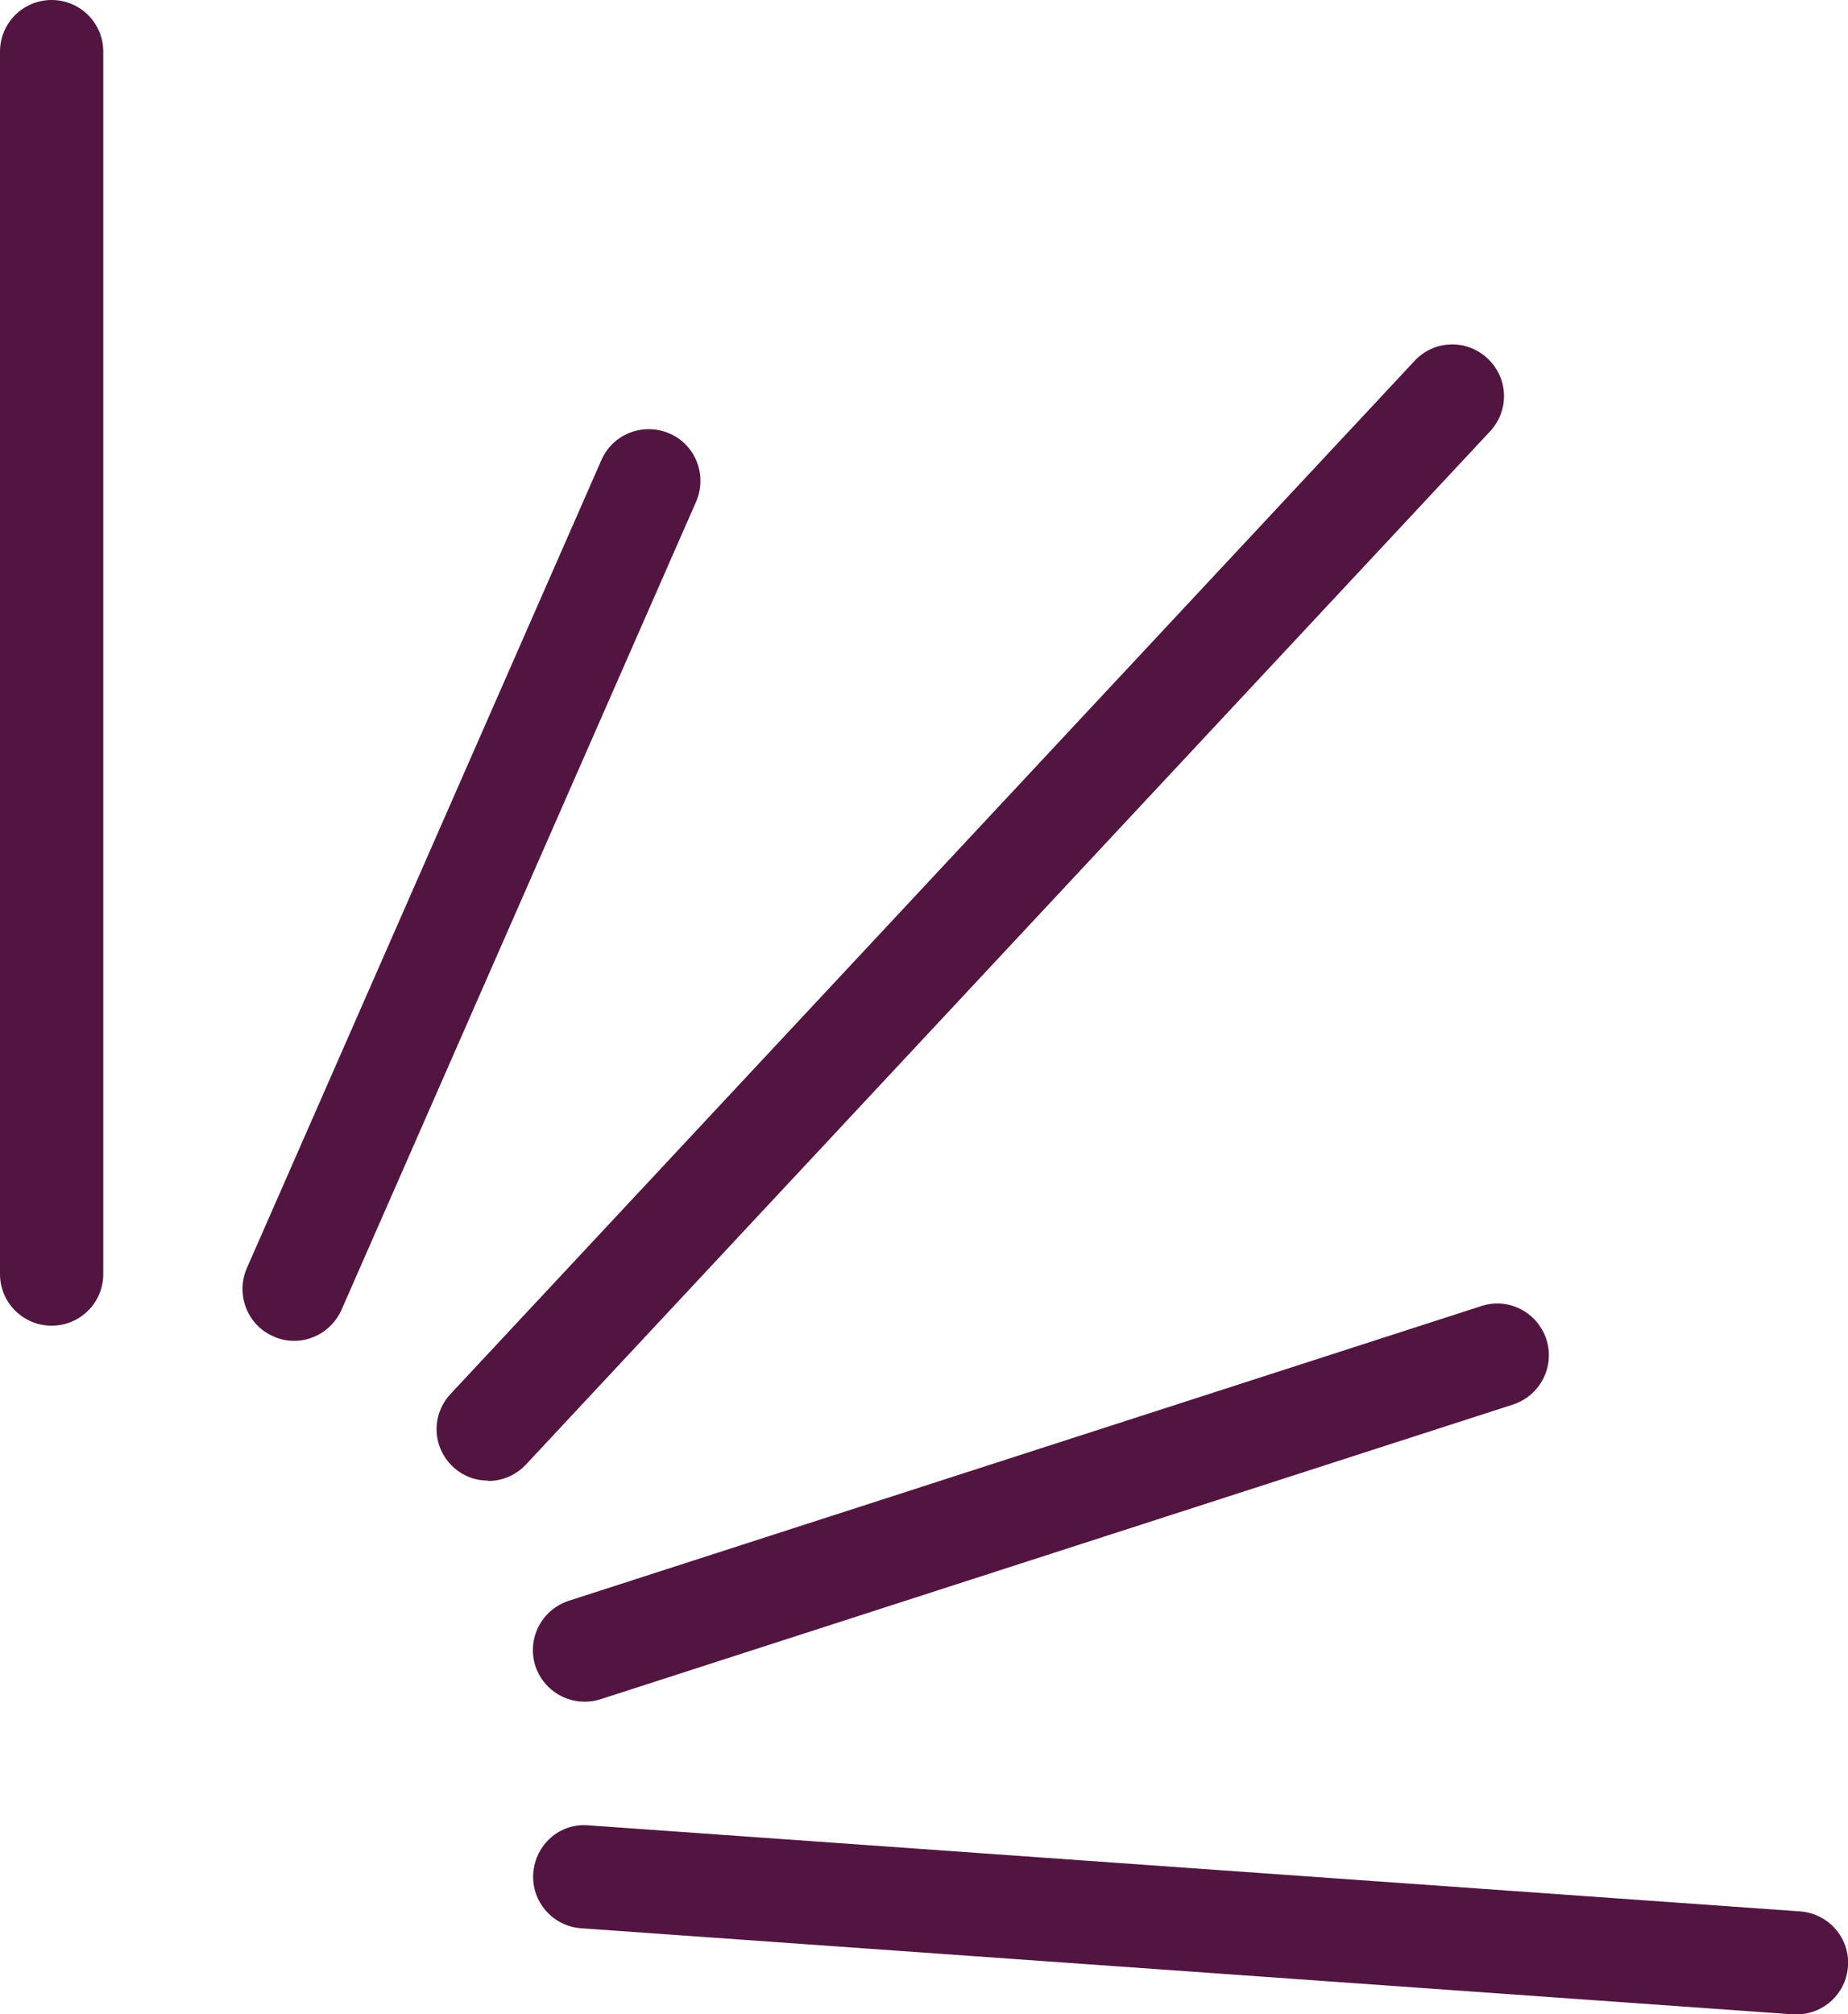 <svg xmlns="http://www.w3.org/2000/svg" id="Capa_2" data-name="Capa 2" viewBox="0 0 53.68 58.5"><defs><style> .cls-1 { fill: #521541; } </style></defs><g id="Capa_1-2" data-name="Capa 1"><g><path class="cls-1" d="M52.19,58.5s-.07,0-.11,0l-35.2-2.5c-.83-.06-1.45-.78-1.39-1.6.06-.83.77-1.46,1.6-1.39l35.2,2.5c.83.06,1.45.78,1.39,1.6-.06.79-.71,1.39-1.49,1.39ZM16.98,49.42c-.63,0-1.22-.4-1.43-1.04-.25-.79.18-1.63.97-1.89l26.51-8.56c.79-.26,1.63.18,1.89.97.25.79-.18,1.63-.97,1.89l-26.51,8.56c-.15.05-.31.07-.46.07ZM14.18,43c-.37,0-.73-.13-1.02-.4-.61-.57-.64-1.51-.07-2.12l28-30c.57-.61,1.51-.64,2.12-.07.61.57.64,1.51.07,2.12l-28,30c-.3.32-.7.48-1.1.48ZM8.54,38.94c-.2,0-.41-.04-.6-.13-.76-.33-1.1-1.22-.77-1.98l10.3-23.47c.33-.76,1.22-1.1,1.98-.77.76.33,1.1,1.22.77,1.98l-10.3,23.47c-.25.56-.8.9-1.37.9Z"></path><path class="cls-1" d="M1.5,38.5C.67,38.5,0,37.83,0,37V1.5c0-.83.67-1.5,1.5-1.5s1.5.67,1.5,1.5v35.5c0,.83-.67,1.5-1.5,1.5Z"></path></g></g></svg>
